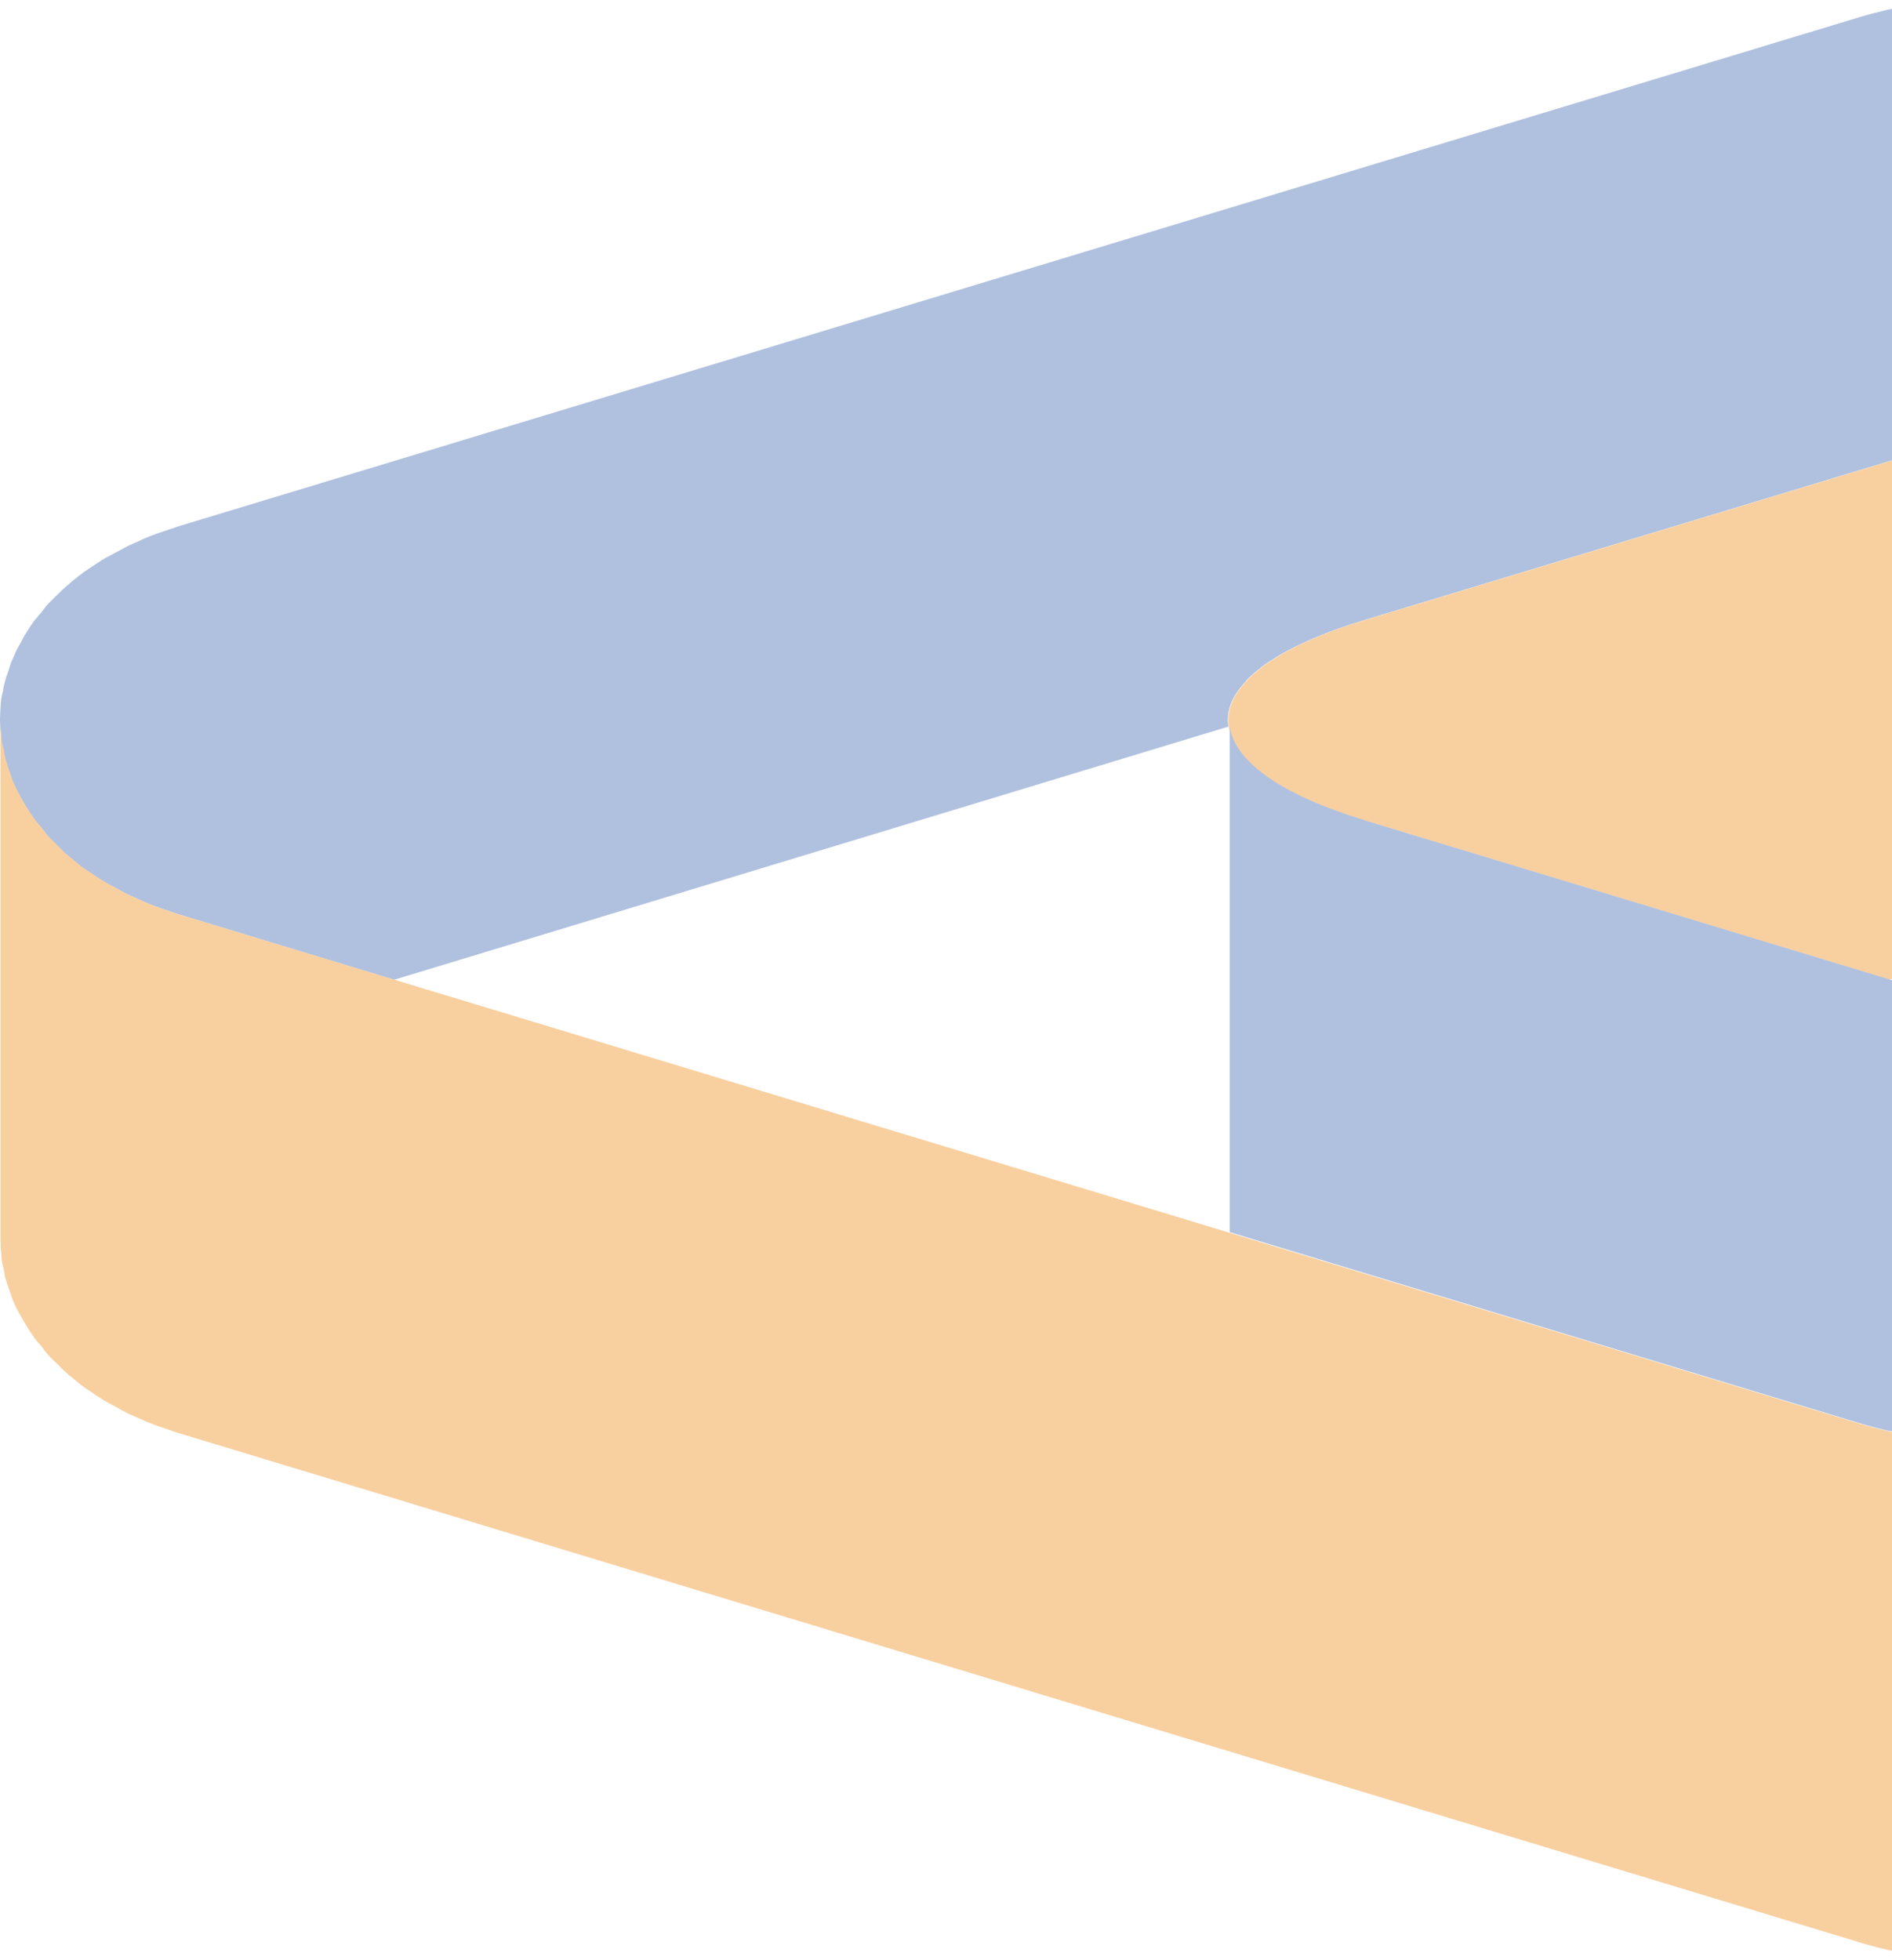 <svg xmlns="http://www.w3.org/2000/svg" xmlns:xlink="http://www.w3.org/1999/xlink" width="720" height="746" viewBox="0 0 720 746">
  <defs>
    <clipPath id="clip-path">
      <rect id="Rectangle_165" data-name="Rectangle 165" width="720" height="746" transform="translate(720 150)" fill="#fff"/>
    </clipPath>
    <clipPath id="clip-path-2">
      <rect id="Rectangle_152" data-name="Rectangle 152" width="884" height="746" transform="translate(830.925 65.823)" fill="#fff"/>
    </clipPath>
    <clipPath id="clip-path-3">
      <path id="Path_67" data-name="Path 67" d="M1884.74.965h.128c.447.064.895.064,1.339.127h.126c4.017.382,8.1.956,12.112,1.721.573.127,1.338.319,2.1.446,3.886.765,7.774,1.721,11.472,2.741a2.24,2.24,0,0,1,.573.255,5.454,5.454,0,0,1,1.211.382c3.888,1.211,7.774,2.549,11.346,4.015a5.367,5.367,0,0,1,.891.382,113.105,113.105,0,0,1,10.452,5.1,5.365,5.365,0,0,1,.894.382,97.738,97.738,0,0,1,9.56,6.119,9.438,9.438,0,0,1,1.466.956,95.724,95.724,0,0,1,8.224,6.82c.444.446.891.829,1.338,1.275a73.813,73.813,0,0,1,7.139,7.776l.891,1.147a72.2,72.2,0,0,1,6.12,8.987,62.486,62.486,0,0,1,5.225,12.365c.318.956.766,1.848,1.019,2.868a6.068,6.068,0,0,0,.447,1.912c.444,1.912.766,3.888,1.021,5.8a1.508,1.508,0,0,0,.126.765c.127,2.295.319,4.717.319,7.011v1.338a34.05,34.05,0,0,1-.446,5.673c-.127.765-.127,1.466-.32,2.231-.318,1.657-.573,3.251-1.019,4.908a12.538,12.538,0,0,1-.573,2.04,49.7,49.7,0,0,1-2.231,6.565l-.446,1.084c-.891,1.848-1.785,3.7-2.677,5.354-.446.765-.765,1.4-1.209,2.1-.895,1.466-1.978,3-3,4.462a15.424,15.424,0,0,1-1.212,1.848c-1.464,1.976-3.125,3.952-4.781,5.864a8.39,8.39,0,0,1-.763.765c-1.466,1.657-3.123,3.251-4.779,4.844-.766.574-1.339,1.147-1.977,1.721-1.466,1.275-3,2.549-4.653,3.76-.573.51-1.338,1.02-1.912,1.593-2.229,1.657-4.653,3.187-7.013,4.716l-.573.319c-2.357,1.4-4.781,2.741-7.138,3.952-.891.446-1.783.829-2.547,1.275-2.1.892-4.016,1.785-6.12,2.677a22.956,22.956,0,0,1-2.678,1.02c-2.995,1.084-5.99,2.231-9.113,3.187l-272.412,82.475c-13,3.952-23.457,8.349-31.677,13a6.979,6.979,0,0,1-.892.574c-2.233,1.4-4.463,2.741-6.437,4.207-.129.127-.129.191-.322.382a43.284,43.284,0,0,0-5.353,4.653c0,.064-.126.127-.126.319-4.781,4.908-7.011,9.943-7.011,14.978a11.032,11.032,0,0,0,.318,2.486h-.447l-317.153,96.242-82.729-25.112c-.892-.319-1.657-.574-2.359-.829-2.55-.828-4.909-1.657-7.329-2.549-1.658-.7-3.315-1.4-4.783-2.1s-3-1.275-4.334-1.912c-1.657-.829-3.314-1.721-4.78-2.613a38.149,38.149,0,0,1-3.888-2.04c-1.337-.892-2.868-1.848-4.206-2.741-1.211-.829-2.55-1.657-3.759-2.486-1.213-.892-2.425-1.848-3.57-2.8-1.213-.956-2.424-1.912-3.572-3-1.083-.956-1.975-1.976-2.995-2.932-1.21-1.084-2.23-2.167-3.441-3.378q-1.339-1.721-2.677-3.442c-.894-1.147-1.912-2.167-2.677-3.314a87.507,87.507,0,0,1-5.1-8.158,63.893,63.893,0,0,1-3.121-6.246c-.447-1.275-.893-2.613-1.339-3.888a36.045,36.045,0,0,1-1.211-3.76,20.308,20.308,0,0,1-.893-4.27,31.7,31.7,0,0,1-.764-3.378c-.128-1.466-.128-2.932-.318-4.334,0-1.211-.129-2.294-.129-3.506v-.765c0-.956.129-1.848.129-2.8.126-1.4.126-2.868.318-4.334a21.155,21.155,0,0,1,.764-3.378c0-.446.127-.892.127-1.338.318-.956.446-1.912.766-2.868a10.2,10.2,0,0,1,.764-2.231c.127-.51.32-1.02.447-1.466.318-.765.445-1.593.765-2.295.126-.51.444-1.02.573-1.466.444-1.02.891-1.912,1.337-3a28.92,28.92,0,0,1,1.784-3.378c.575-1.02,1.022-1.912,1.466-2.741,1.211-1.848,2.231-3.633,3.57-5.481a12.252,12.252,0,0,1,1.468-1.721,8.6,8.6,0,0,1,1.21-1.466q.668-.861,1.338-1.721a17.988,17.988,0,0,1,1.465-1.785c.447-.51,1.021-1.02,1.657-1.657.447-.51,1.085-1.083,1.658-1.657.32-.319.575-.51.893-.829a14.388,14.388,0,0,1,2.23-2.1,9.642,9.642,0,0,1,1.466-1.275,25.35,25.35,0,0,1,1.977-1.721q1.051-.765,1.913-1.53a11.481,11.481,0,0,0,1.657-1.275c1.209-.829,2.42-1.593,3.57-2.358l1.337-.892c1.022-.637,1.913-1.338,2.995-1.912,1.339-.765,2.55-1.4,3.888-2.1,1.02-.574,2.23-1.211,3.315-1.785l1.466-.765c1.339-.765,2.868-1.275,4.334-1.976,1.467-.765,3.125-1.4,4.781-2.1,2.422-.892,4.779-1.721,7.329-2.55.765-.191,1.466-.51,2.357-.829L1829.926,6.382c3.252-.956,6.567-1.785,9.689-2.549,1.211-.255,2.23-.446,3.442-.7,2.1-.382,4.208-.829,6.245-1.147,2.422-.382,4.78-.7,7.331-.892,1.209-.127,2.548-.319,3.886-.446,3.571-.255,7.333-.382,11.027-.446,4.462,0,8.8.319,13.13.637" transform="translate(-1121.621 -0.2)" fill="none"/>
    </clipPath>
    <linearGradient id="linear-gradient" x1="-13.677" y1="-3.363" x2="-13.667" y2="-3.363" gradientUnits="objectBoundingBox">
      <stop offset="0" stop-color="#334588"/>
      <stop offset="0.11" stop-color="#334588"/>
      <stop offset="0.62" stop-color="#4c72b7"/>
      <stop offset="1" stop-color="#4c72b7"/>
    </linearGradient>
    <clipPath id="clip-path-4">
      <path id="Path_68" data-name="Path 68" d="M1513,208.524c0,31.295-25.239,60.932-67.18,73.616l-72.6,22.053L1173.28,243.579c-34.481-10.453-51.69-24.284-51.69-38.051,0-5.1,2.231-10.07,7.011-14.978,0-.127.128-.191.128-.319a49.128,49.128,0,0,1,5.354-4.653c.128-.127.128-.191.318-.382,1.978-1.4,4.208-2.741,6.438-4.207a7.062,7.062,0,0,0,.893-.574c8.222-4.653,18.675-9.051,31.676-13l272.41-82.475c3.123-.956,6.118-2.1,9.117-3.187.891-.319,1.782-.7,2.675-1.02,2.1-.892,4.016-1.785,6.12-2.677.764-.446,1.657-.829,2.548-1.275,2.424-1.211,4.781-2.549,7.14-3.952l.572-.319c2.424-1.466,4.781-3.059,7.011-4.717.573-.51,1.339-1.02,1.914-1.593,1.656-1.211,3.124-2.486,4.653-3.76a17.971,17.971,0,0,1,1.975-1.721,67.761,67.761,0,0,0,4.781-4.844,8.663,8.663,0,0,0,.766-.765c1.657-1.848,3.313-3.888,4.78-5.864a15.247,15.247,0,0,0,1.211-1.848c1.019-1.466,2.1-3,3-4.462.444-.637.765-1.338,1.209-2.1q1.341-2.581,2.677-5.354l.448-1.084a49.616,49.616,0,0,0,2.23-6.565,7.5,7.5,0,0,0,.575-2.04,48.844,48.844,0,0,0,1.021-4.908c.126-.765.126-1.466.318-2.231A34.089,34.089,0,0,0,1513,12.98V208.588Z" transform="translate(-1121.59 -12.98)" fill="none"/>
    </clipPath>
    <linearGradient id="linear-gradient-2" x1="21.985" y1="12.633" x2="21.969" y2="12.633" gradientUnits="objectBoundingBox">
      <stop offset="0" stop-color="#fcc837"/>
      <stop offset="0.78" stop-color="#f09326"/>
      <stop offset="1" stop-color="#f09326"/>
    </linearGradient>
    <clipPath id="clip-path-5">
      <path id="Path_69" data-name="Path 69" d="M1121.8,46.534c.129,1.4.129,2.868.32,4.334a23.115,23.115,0,0,0,.766,3.378,20.273,20.273,0,0,0,.891,4.27,37.243,37.243,0,0,0,1.209,3.76c.448,1.275.894,2.613,1.339,3.888a63.714,63.714,0,0,0,3.125,6.246,66.26,66.26,0,0,0,5.1,8.158c.766,1.084,1.784,2.167,2.677,3.314.893,1.084,1.784,2.295,2.675,3.442,1.212,1.211,2.233,2.231,3.442,3.378,1.022.956,1.914,1.912,3,2.932,1.212,1.02,2.359,2.039,3.57,3,1.148.956,2.359,1.912,3.572,2.8,1.209.829,2.548,1.657,3.761,2.486,1.335.892,2.8,1.848,4.2,2.741,1.338.765,2.551,1.4,3.89,2.04,1.464.892,3.121,1.785,4.779,2.613,1.337.637,2.867,1.275,4.334,1.912,1.468.7,3.124,1.4,4.781,2.1,2.42.892,4.781,1.721,7.329,2.549.765.255,1.466.51,2.359.829l640.935,194.206c3.252.956,6.565,1.785,9.69,2.549,1.207.255,2.23.382,3.313.574h.126l2.679.51,3.569.637c2.551.382,5.1.7,7.648.892,1.211.128,2.422.319,3.57.383,3.571.319,7.331.446,11.025.446,4.463,0,8.8-.255,13.132-.574.573-.064,1.02-.064,1.657-.127,4.015-.382,8.094-.956,12.11-1.721h.127c.573-.128,1.148-.319,1.912-.446a111.761,111.761,0,0,0,11.474-2.868c.573-.127,1.211-.383,1.784-.51,3.889-1.211,7.649-2.549,11.347-4.015l.891-.446a101.528,101.528,0,0,0,10.263-4.908h.127a7,7,0,0,1,.892-.51,94.51,94.51,0,0,0,9.433-5.991h.129c.444-.382,1.019-.765,1.465-1.147a93.493,93.493,0,0,0,8.222-6.692h0a15.191,15.191,0,0,1,1.467-1.339,79.15,79.15,0,0,0,7.011-7.712l.891-1.084c1.085-1.4,2.1-2.868,3.125-4.27,1.019-1.593,2.1-3.123,2.995-4.78,1.339-2.486,2.677-5.1,3.761-7.648.318-.765.447-1.593.765-2.295.573-1.785,1.337-3.569,1.782-5.354a17.773,17.773,0,0,0,.577-3.123,37.6,37.6,0,0,0,.891-4.525c.128-1.211.128-2.295.318-3.506,0-1.338.128-2.613.128-3.888V434.691a61.219,61.219,0,0,1-8.222,30.466,71.157,71.157,0,0,1-6.12,8.923c-.318.382-.571.828-.891,1.211a89.791,89.791,0,0,1-7.139,7.712c-.448.446-.891.828-1.339,1.274a84.411,84.411,0,0,1-8.222,6.82c-.445.382-1.02.7-1.465,1.02a97.085,97.085,0,0,1-9.562,6.055,5.351,5.351,0,0,1-.892.382,106.136,106.136,0,0,1-10.453,5.1,5.42,5.42,0,0,1-.893.382,91.75,91.75,0,0,1-11.344,4.016c-.575.255-1.211.382-1.785.574-3.76,1.147-7.648,2.04-11.475,2.868-.762.127-1.336.255-2.1.382-4.015.765-8.094,1.339-12.11,1.785a1.263,1.263,0,0,0-.575.064h-1.021a127.515,127.515,0,0,1-13.129.7c-3.76,0-7.458-.128-11.026-.446-1.211-.064-2.422-.319-3.57-.383-2.548-.319-5.1-.51-7.647-.892a7.8,7.8,0,0,0-1.211-.127c-1.658-.319-3.315-.7-4.909-.956-1.209-.319-2.422-.446-3.57-.765-3.314-.7-6.438-1.593-9.686-2.55L1188.854,314.1a11.364,11.364,0,0,1-2.357-.829c-2.551-.829-4.909-1.593-7.329-2.549a46.647,46.647,0,0,1-4.782-2.04c-1.466-.637-3-1.338-4.334-1.912-1.66-.828-3.317-1.721-4.781-2.613-1.339-.7-2.55-1.339-3.888-2.1-1.339-.828-2.868-1.785-4.206-2.677-1.213-.892-2.55-1.657-3.761-2.55s-2.422-1.848-3.57-2.868c-1.211-.956-2.422-1.912-3.57-3-1.085-.892-1.976-1.912-2.995-2.932-1.211-1.083-2.23-2.167-3.443-3.378-.891-1.02-1.784-2.231-2.677-3.442-.891-1.02-1.912-2.1-2.677-3.187a82,82,0,0,1-5.1-8.222,47.63,47.63,0,0,1-3.123-6.246c-.446-1.275-.892-2.613-1.339-3.888-.445-1.211-.891-2.422-1.211-3.633-.126-.446-.318-.892-.444-1.275-.129-1.084-.321-2.1-.447-3.059a29.323,29.323,0,0,1-.766-3.378c-.126-1.466-.126-2.868-.318-4.27,0-1.211-.129-2.422-.129-3.506V43.22c0,1.211.129,2.295.129,3.505" transform="translate(-1121.61 -43.22)" fill="none"/>
    </clipPath>
    <linearGradient id="linear-gradient-3" x1="10.566" y1="7.443" x2="10.558" y2="7.443" gradientUnits="objectBoundingBox">
      <stop offset="0" stop-color="#fdcd32"/>
      <stop offset="0.78" stop-color="#f09326"/>
      <stop offset="1" stop-color="#f09326"/>
    </linearGradient>
    <clipPath id="clip-path-6">
      <path id="Path_70" data-name="Path 70" d="M1172.775,79.189l272.538,82.6c43.724,13.193,69.153,44.871,67.049,77.5-.126,1.211-.126,2.294-.318,3.505a37.692,37.692,0,0,1-.891,4.525,26.829,26.829,0,0,1-.573,3.123c-.447,1.785-1.213,3.569-1.786,5.354-.318.765-.444,1.593-.766,2.294a77.658,77.658,0,0,1-3.757,7.648,54.8,54.8,0,0,1-3,4.78c-1.021,1.4-2.039,2.8-3.123,4.27l-.893,1.084a71.58,71.58,0,0,1-7.011,7.648,15.058,15.058,0,0,1-1.466,1.338h0a76.59,76.59,0,0,1-8.222,6.82,12.378,12.378,0,0,1-1.658,1.147,107.493,107.493,0,0,1-9.433,5.991l-1.017.51a101.8,101.8,0,0,1-10.263,4.908l-.891.446c-3.761,1.466-7.46,2.868-11.346,4.015-.573.127-1.211.382-1.786.51-3.76,1.147-7.647,2.1-11.472,2.868-.766.127-1.339.319-1.913.382h-.126a113.284,113.284,0,0,1-12.111,1.785c-.573.064-1.021.064-1.657.128-4.334.382-8.667.573-13.13.573-3.761,0-7.457-.127-11.026-.446-1.211-.064-2.421-.255-3.569-.383-2.551-.255-5.1-.51-7.648-.892l-3.57-.637c-.893-.127-1.912-.319-2.8-.51-1.017-.255-2.1-.382-3.313-.574-3.124-.765-6.438-1.593-9.688-2.55l-240.544-72.978V43.56c1.914,13,18.8,25.75,51.373,35.629" transform="translate(-1121.591 -43.56)" fill="none"/>
    </clipPath>
    <linearGradient id="linear-gradient-4" x1="-18.468" y1="-6.555" x2="-18.454" y2="-6.555" xlink:href="#linear-gradient"/>
  </defs>
  <g id="Mask_Group_3" data-name="Mask Group 3" transform="translate(-720 -150)" clip-path="url(#clip-path)">
    <g id="Mask_Group_2" data-name="Mask Group 2" transform="translate(-110.925 84.177)" clip-path="url(#clip-path-2)">
      <g id="Group_103" data-name="Group 103" transform="translate(830.925 65.968)" opacity="0.439">
        <g id="Group_99" data-name="Group 99" clip-path="url(#clip-path-3)">
          <rect id="Rectangle_148" data-name="Rectangle 148" width="609.641" height="930.363" transform="translate(75.01 615.142) rotate(-107.19)" fill="url(#linear-gradient)"/>
        </g>
        <g id="Group_100" data-name="Group 100" transform="translate(467.443 81.455)" clip-path="url(#clip-path-4)">
          <rect id="Rectangle_149" data-name="Rectangle 149" width="391.407" height="292.934" transform="translate(0.001 -1.721)" fill="url(#linear-gradient-2)"/>
        </g>
        <g id="Group_101" data-name="Group 101" transform="translate(0.19 274.195)" clip-path="url(#clip-path-5)">
          <rect id="Rectangle_150" data-name="Rectangle 150" width="858.66" height="471.141" transform="translate(-0.001 -0.191)" fill="url(#linear-gradient-3)"/>
        </g>
        <g id="Group_102" data-name="Group 102" transform="translate(467.952 276.362)" clip-path="url(#clip-path-6)">
          <rect id="Rectangle_151" data-name="Rectangle 151" width="443.288" height="477.514" transform="matrix(-0.552, -0.834, 0.834, -0.552, 119.687, 452.396)" fill="url(#linear-gradient-4)"/>
        </g>
      </g>
    </g>
  </g>
</svg>
